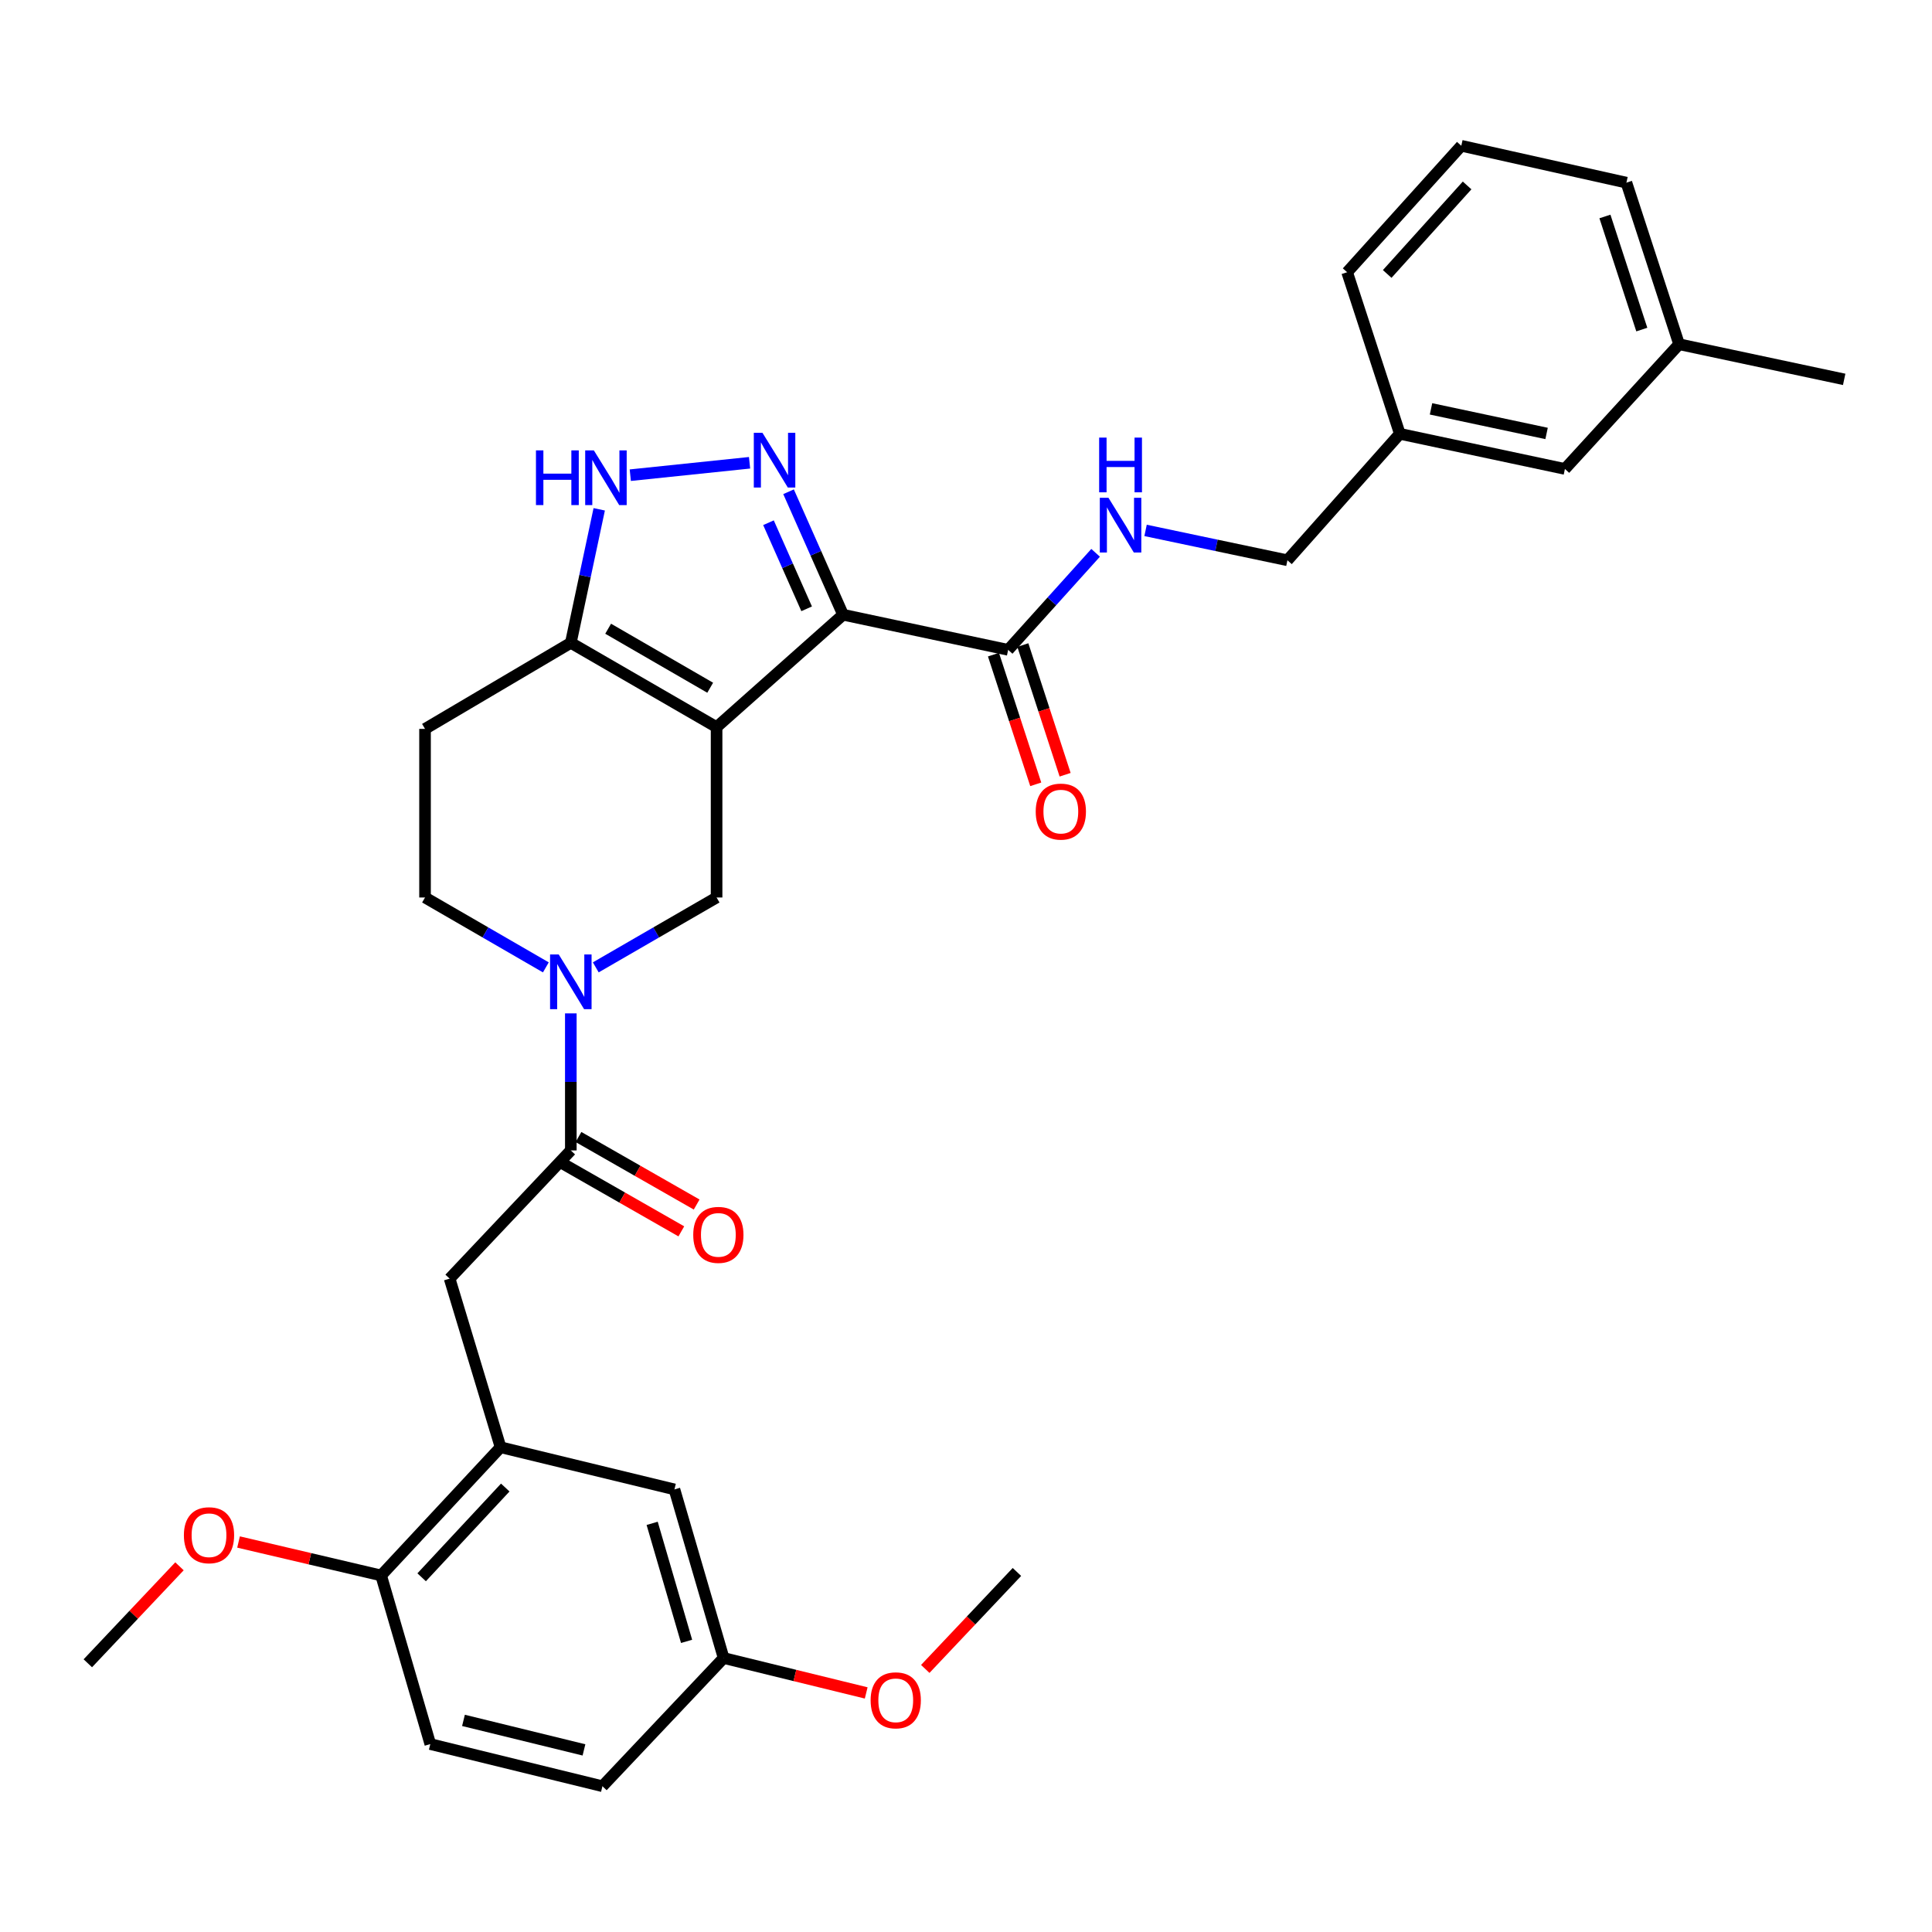 <?xml version='1.0' encoding='iso-8859-1'?>
<svg version='1.1' baseProfile='full'
              xmlns='http://www.w3.org/2000/svg'
                      xmlns:rdkit='http://www.rdkit.org/xml'
                      xmlns:xlink='http://www.w3.org/1999/xlink'
                  xml:space='preserve'
width='1000px' height='1000px' viewBox='0 0 1000 1000'>
<!-- END OF HEADER -->
<rect style='opacity:1.0;fill:#FFFFFF;stroke:none' width='1000' height='1000' x='0' y='0'> </rect>
<path class='bond-0' d='M 219.996,377.275 L 219.996,464.541' style='fill:none;fill-rule:evenodd;stroke:#000000;stroke-width:6px;stroke-linecap:butt;stroke-linejoin:miter;stroke-opacity:1' />
<path class='bond-1' d='M 219.996,377.275 L 295.455,332.726' style='fill:none;fill-rule:evenodd;stroke:#000000;stroke-width:6px;stroke-linecap:butt;stroke-linejoin:miter;stroke-opacity:1' />
<path class='bond-2' d='M 219.996,464.541 L 251.266,482.626' style='fill:none;fill-rule:evenodd;stroke:#000000;stroke-width:6px;stroke-linecap:butt;stroke-linejoin:miter;stroke-opacity:1' />
<path class='bond-2' d='M 251.266,482.626 L 282.535,500.711' style='fill:none;fill-rule:evenodd;stroke:#0000FF;stroke-width:6px;stroke-linecap:butt;stroke-linejoin:miter;stroke-opacity:1' />
<path class='bond-3' d='M 308.374,500.71 L 339.639,482.625' style='fill:none;fill-rule:evenodd;stroke:#0000FF;stroke-width:6px;stroke-linecap:butt;stroke-linejoin:miter;stroke-opacity:1' />
<path class='bond-3' d='M 339.639,482.625 L 370.904,464.541' style='fill:none;fill-rule:evenodd;stroke:#000000;stroke-width:6px;stroke-linecap:butt;stroke-linejoin:miter;stroke-opacity:1' />
<path class='bond-4' d='M 295.455,524.525 L 295.455,559.991' style='fill:none;fill-rule:evenodd;stroke:#0000FF;stroke-width:6px;stroke-linecap:butt;stroke-linejoin:miter;stroke-opacity:1' />
<path class='bond-4' d='M 295.455,559.991 L 295.455,595.458' style='fill:none;fill-rule:evenodd;stroke:#000000;stroke-width:6px;stroke-linecap:butt;stroke-linejoin:miter;stroke-opacity:1' />
<path class='bond-5' d='M 370.904,464.541 L 370.904,376.359' style='fill:none;fill-rule:evenodd;stroke:#000000;stroke-width:6px;stroke-linecap:butt;stroke-linejoin:miter;stroke-opacity:1' />
<path class='bond-6' d='M 295.455,332.726 L 370.904,376.359' style='fill:none;fill-rule:evenodd;stroke:#000000;stroke-width:6px;stroke-linecap:butt;stroke-linejoin:miter;stroke-opacity:1' />
<path class='bond-6' d='M 314.778,325.427 L 367.593,355.97' style='fill:none;fill-rule:evenodd;stroke:#000000;stroke-width:6px;stroke-linecap:butt;stroke-linejoin:miter;stroke-opacity:1' />
<path class='bond-7' d='M 295.455,332.726 L 302.805,298.171' style='fill:none;fill-rule:evenodd;stroke:#000000;stroke-width:6px;stroke-linecap:butt;stroke-linejoin:miter;stroke-opacity:1' />
<path class='bond-7' d='M 302.805,298.171 L 310.156,263.617' style='fill:none;fill-rule:evenodd;stroke:#0000FF;stroke-width:6px;stroke-linecap:butt;stroke-linejoin:miter;stroke-opacity:1' />
<path class='bond-8' d='M 370.904,376.359 L 436.367,318.182' style='fill:none;fill-rule:evenodd;stroke:#000000;stroke-width:6px;stroke-linecap:butt;stroke-linejoin:miter;stroke-opacity:1' />
<path class='bond-9' d='M 436.367,318.182 L 422.261,286.356' style='fill:none;fill-rule:evenodd;stroke:#000000;stroke-width:6px;stroke-linecap:butt;stroke-linejoin:miter;stroke-opacity:1' />
<path class='bond-9' d='M 422.261,286.356 L 408.154,254.531' style='fill:none;fill-rule:evenodd;stroke:#0000FF;stroke-width:6px;stroke-linecap:butt;stroke-linejoin:miter;stroke-opacity:1' />
<path class='bond-9' d='M 417.515,315.115 L 407.64,292.837' style='fill:none;fill-rule:evenodd;stroke:#000000;stroke-width:6px;stroke-linecap:butt;stroke-linejoin:miter;stroke-opacity:1' />
<path class='bond-9' d='M 407.64,292.837 L 397.765,270.559' style='fill:none;fill-rule:evenodd;stroke:#0000FF;stroke-width:6px;stroke-linecap:butt;stroke-linejoin:miter;stroke-opacity:1' />
<path class='bond-10' d='M 436.367,318.182 L 521.821,336.36' style='fill:none;fill-rule:evenodd;stroke:#000000;stroke-width:6px;stroke-linecap:butt;stroke-linejoin:miter;stroke-opacity:1' />
<path class='bond-11' d='M 387.974,239.53 L 326.241,245.959' style='fill:none;fill-rule:evenodd;stroke:#0000FF;stroke-width:6px;stroke-linecap:butt;stroke-linejoin:miter;stroke-opacity:1' />
<path class='bond-12' d='M 514.219,338.839 L 525.16,372.4' style='fill:none;fill-rule:evenodd;stroke:#000000;stroke-width:6px;stroke-linecap:butt;stroke-linejoin:miter;stroke-opacity:1' />
<path class='bond-12' d='M 525.16,372.4 L 536.101,405.961' style='fill:none;fill-rule:evenodd;stroke:#FF0000;stroke-width:6px;stroke-linecap:butt;stroke-linejoin:miter;stroke-opacity:1' />
<path class='bond-12' d='M 529.424,333.882 L 540.365,367.443' style='fill:none;fill-rule:evenodd;stroke:#000000;stroke-width:6px;stroke-linecap:butt;stroke-linejoin:miter;stroke-opacity:1' />
<path class='bond-12' d='M 540.365,367.443 L 551.306,401.004' style='fill:none;fill-rule:evenodd;stroke:#FF0000;stroke-width:6px;stroke-linecap:butt;stroke-linejoin:miter;stroke-opacity:1' />
<path class='bond-13' d='M 521.821,336.36 L 544.454,311.249' style='fill:none;fill-rule:evenodd;stroke:#000000;stroke-width:6px;stroke-linecap:butt;stroke-linejoin:miter;stroke-opacity:1' />
<path class='bond-13' d='M 544.454,311.249 L 567.086,286.138' style='fill:none;fill-rule:evenodd;stroke:#0000FF;stroke-width:6px;stroke-linecap:butt;stroke-linejoin:miter;stroke-opacity:1' />
<path class='bond-14' d='M 592.945,274.538 L 629.656,282.269' style='fill:none;fill-rule:evenodd;stroke:#0000FF;stroke-width:6px;stroke-linecap:butt;stroke-linejoin:miter;stroke-opacity:1' />
<path class='bond-14' d='M 629.656,282.269 L 666.368,289.999' style='fill:none;fill-rule:evenodd;stroke:#000000;stroke-width:6px;stroke-linecap:butt;stroke-linejoin:miter;stroke-opacity:1' />
<path class='bond-15' d='M 222.724,902.729 L 311.82,924.55' style='fill:none;fill-rule:evenodd;stroke:#000000;stroke-width:6px;stroke-linecap:butt;stroke-linejoin:miter;stroke-opacity:1' />
<path class='bond-15' d='M 239.893,890.469 L 302.26,905.744' style='fill:none;fill-rule:evenodd;stroke:#000000;stroke-width:6px;stroke-linecap:butt;stroke-linejoin:miter;stroke-opacity:1' />
<path class='bond-16' d='M 222.724,902.729 L 197.269,815.454' style='fill:none;fill-rule:evenodd;stroke:#000000;stroke-width:6px;stroke-linecap:butt;stroke-linejoin:miter;stroke-opacity:1' />
<path class='bond-17' d='M 291.488,602.401 L 322.07,619.875' style='fill:none;fill-rule:evenodd;stroke:#000000;stroke-width:6px;stroke-linecap:butt;stroke-linejoin:miter;stroke-opacity:1' />
<path class='bond-17' d='M 322.07,619.875 L 352.653,637.35' style='fill:none;fill-rule:evenodd;stroke:#FF0000;stroke-width:6px;stroke-linecap:butt;stroke-linejoin:miter;stroke-opacity:1' />
<path class='bond-17' d='M 299.422,588.515 L 330.005,605.99' style='fill:none;fill-rule:evenodd;stroke:#000000;stroke-width:6px;stroke-linecap:butt;stroke-linejoin:miter;stroke-opacity:1' />
<path class='bond-17' d='M 330.005,605.99 L 360.587,623.464' style='fill:none;fill-rule:evenodd;stroke:#FF0000;stroke-width:6px;stroke-linecap:butt;stroke-linejoin:miter;stroke-opacity:1' />
<path class='bond-18' d='M 295.455,595.458 L 232.728,661.819' style='fill:none;fill-rule:evenodd;stroke:#000000;stroke-width:6px;stroke-linecap:butt;stroke-linejoin:miter;stroke-opacity:1' />
<path class='bond-19' d='M 311.82,924.55 L 374.547,858.181' style='fill:none;fill-rule:evenodd;stroke:#000000;stroke-width:6px;stroke-linecap:butt;stroke-linejoin:miter;stroke-opacity:1' />
<path class='bond-20' d='M 374.547,858.181 L 349.092,770.915' style='fill:none;fill-rule:evenodd;stroke:#000000;stroke-width:6px;stroke-linecap:butt;stroke-linejoin:miter;stroke-opacity:1' />
<path class='bond-20' d='M 355.376,849.569 L 337.557,788.483' style='fill:none;fill-rule:evenodd;stroke:#000000;stroke-width:6px;stroke-linecap:butt;stroke-linejoin:miter;stroke-opacity:1' />
<path class='bond-21' d='M 374.547,858.181 L 411.444,867.219' style='fill:none;fill-rule:evenodd;stroke:#000000;stroke-width:6px;stroke-linecap:butt;stroke-linejoin:miter;stroke-opacity:1' />
<path class='bond-21' d='M 411.444,867.219 L 448.342,876.256' style='fill:none;fill-rule:evenodd;stroke:#FF0000;stroke-width:6px;stroke-linecap:butt;stroke-linejoin:miter;stroke-opacity:1' />
<path class='bond-22' d='M 869.092,178.175 L 841.824,94.543' style='fill:none;fill-rule:evenodd;stroke:#000000;stroke-width:6px;stroke-linecap:butt;stroke-linejoin:miter;stroke-opacity:1' />
<path class='bond-22' d='M 849.797,170.588 L 830.709,112.045' style='fill:none;fill-rule:evenodd;stroke:#000000;stroke-width:6px;stroke-linecap:butt;stroke-linejoin:miter;stroke-opacity:1' />
<path class='bond-23' d='M 869.092,178.175 L 809.999,242.723' style='fill:none;fill-rule:evenodd;stroke:#000000;stroke-width:6px;stroke-linecap:butt;stroke-linejoin:miter;stroke-opacity:1' />
<path class='bond-24' d='M 869.092,178.175 L 954.545,196.363' style='fill:none;fill-rule:evenodd;stroke:#000000;stroke-width:6px;stroke-linecap:butt;stroke-linejoin:miter;stroke-opacity:1' />
<path class='bond-25' d='M 841.824,94.543 L 756.362,75.45' style='fill:none;fill-rule:evenodd;stroke:#000000;stroke-width:6px;stroke-linecap:butt;stroke-linejoin:miter;stroke-opacity:1' />
<path class='bond-26' d='M 756.362,75.45 L 697.278,140.904' style='fill:none;fill-rule:evenodd;stroke:#000000;stroke-width:6px;stroke-linecap:butt;stroke-linejoin:miter;stroke-opacity:1' />
<path class='bond-26' d='M 759.37,95.984 L 718.012,141.802' style='fill:none;fill-rule:evenodd;stroke:#000000;stroke-width:6px;stroke-linecap:butt;stroke-linejoin:miter;stroke-opacity:1' />
<path class='bond-27' d='M 697.278,140.904 L 724.545,224.545' style='fill:none;fill-rule:evenodd;stroke:#000000;stroke-width:6px;stroke-linecap:butt;stroke-linejoin:miter;stroke-opacity:1' />
<path class='bond-28' d='M 724.545,224.545 L 809.999,242.723' style='fill:none;fill-rule:evenodd;stroke:#000000;stroke-width:6px;stroke-linecap:butt;stroke-linejoin:miter;stroke-opacity:1' />
<path class='bond-28' d='M 740.691,211.629 L 800.508,224.354' style='fill:none;fill-rule:evenodd;stroke:#000000;stroke-width:6px;stroke-linecap:butt;stroke-linejoin:miter;stroke-opacity:1' />
<path class='bond-29' d='M 724.545,224.545 L 666.368,289.999' style='fill:none;fill-rule:evenodd;stroke:#000000;stroke-width:6px;stroke-linecap:butt;stroke-linejoin:miter;stroke-opacity:1' />
<path class='bond-30' d='M 349.092,770.915 L 259.089,749.094' style='fill:none;fill-rule:evenodd;stroke:#000000;stroke-width:6px;stroke-linecap:butt;stroke-linejoin:miter;stroke-opacity:1' />
<path class='bond-31' d='M 259.089,749.094 L 197.269,815.454' style='fill:none;fill-rule:evenodd;stroke:#000000;stroke-width:6px;stroke-linecap:butt;stroke-linejoin:miter;stroke-opacity:1' />
<path class='bond-31' d='M 261.518,769.949 L 218.244,816.401' style='fill:none;fill-rule:evenodd;stroke:#000000;stroke-width:6px;stroke-linecap:butt;stroke-linejoin:miter;stroke-opacity:1' />
<path class='bond-32' d='M 259.089,749.094 L 232.728,661.819' style='fill:none;fill-rule:evenodd;stroke:#000000;stroke-width:6px;stroke-linecap:butt;stroke-linejoin:miter;stroke-opacity:1' />
<path class='bond-33' d='M 197.269,815.454 L 160.369,806.795' style='fill:none;fill-rule:evenodd;stroke:#000000;stroke-width:6px;stroke-linecap:butt;stroke-linejoin:miter;stroke-opacity:1' />
<path class='bond-33' d='M 160.369,806.795 L 123.469,798.136' style='fill:none;fill-rule:evenodd;stroke:#FF0000;stroke-width:6px;stroke-linecap:butt;stroke-linejoin:miter;stroke-opacity:1' />
<path class='bond-34' d='M 92.898,810.717 L 69.176,835.813' style='fill:none;fill-rule:evenodd;stroke:#FF0000;stroke-width:6px;stroke-linecap:butt;stroke-linejoin:miter;stroke-opacity:1' />
<path class='bond-34' d='M 69.176,835.813 L 45.455,860.909' style='fill:none;fill-rule:evenodd;stroke:#000000;stroke-width:6px;stroke-linecap:butt;stroke-linejoin:miter;stroke-opacity:1' />
<path class='bond-35' d='M 478.917,863.834 L 502.639,838.738' style='fill:none;fill-rule:evenodd;stroke:#FF0000;stroke-width:6px;stroke-linecap:butt;stroke-linejoin:miter;stroke-opacity:1' />
<path class='bond-35' d='M 502.639,838.738 L 526.361,813.642' style='fill:none;fill-rule:evenodd;stroke:#000000;stroke-width:6px;stroke-linecap:butt;stroke-linejoin:miter;stroke-opacity:1' />
<path  class='atom-2' d='M 289.195 494.023
L 298.475 509.023
Q 299.395 510.503, 300.875 513.183
Q 302.355 515.863, 302.435 516.023
L 302.435 494.023
L 306.195 494.023
L 306.195 522.343
L 302.315 522.343
L 292.355 505.943
Q 291.195 504.023, 289.955 501.823
Q 288.755 499.623, 288.395 498.943
L 288.395 522.343
L 284.715 522.343
L 284.715 494.023
L 289.195 494.023
' fill='#0000FF'/>
<path  class='atom-7' d='M 394.648 224.023
L 403.928 239.023
Q 404.848 240.503, 406.328 243.183
Q 407.808 245.863, 407.888 246.023
L 407.888 224.023
L 411.648 224.023
L 411.648 252.343
L 407.768 252.343
L 397.808 235.943
Q 396.648 234.023, 395.408 231.823
Q 394.208 229.623, 393.848 228.943
L 393.848 252.343
L 390.168 252.343
L 390.168 224.023
L 394.648 224.023
' fill='#0000FF'/>
<path  class='atom-8' d='M 277.413 233.112
L 281.253 233.112
L 281.253 245.152
L 295.733 245.152
L 295.733 233.112
L 299.573 233.112
L 299.573 261.432
L 295.733 261.432
L 295.733 248.352
L 281.253 248.352
L 281.253 261.432
L 277.413 261.432
L 277.413 233.112
' fill='#0000FF'/>
<path  class='atom-8' d='M 307.373 233.112
L 316.653 248.112
Q 317.573 249.592, 319.053 252.272
Q 320.533 254.952, 320.613 255.112
L 320.613 233.112
L 324.373 233.112
L 324.373 261.432
L 320.493 261.432
L 310.533 245.032
Q 309.373 243.112, 308.133 240.912
Q 306.933 238.712, 306.573 238.032
L 306.573 261.432
L 302.893 261.432
L 302.893 233.112
L 307.373 233.112
' fill='#0000FF'/>
<path  class='atom-10' d='M 536.088 420.081
Q 536.088 413.281, 539.448 409.481
Q 542.808 405.681, 549.088 405.681
Q 555.368 405.681, 558.728 409.481
Q 562.088 413.281, 562.088 420.081
Q 562.088 426.961, 558.688 430.881
Q 555.288 434.761, 549.088 434.761
Q 542.848 434.761, 539.448 430.881
Q 536.088 427.001, 536.088 420.081
M 549.088 431.561
Q 553.408 431.561, 555.728 428.681
Q 558.088 425.761, 558.088 420.081
Q 558.088 414.521, 555.728 411.721
Q 553.408 408.881, 549.088 408.881
Q 544.768 408.881, 542.408 411.681
Q 540.088 414.481, 540.088 420.081
Q 540.088 425.801, 542.408 428.681
Q 544.768 431.561, 549.088 431.561
' fill='#FF0000'/>
<path  class='atom-11' d='M 573.739 257.652
L 583.019 272.652
Q 583.939 274.132, 585.419 276.812
Q 586.899 279.492, 586.979 279.652
L 586.979 257.652
L 590.739 257.652
L 590.739 285.972
L 586.859 285.972
L 576.899 269.572
Q 575.739 267.652, 574.499 265.452
Q 573.299 263.252, 572.939 262.572
L 572.939 285.972
L 569.259 285.972
L 569.259 257.652
L 573.739 257.652
' fill='#0000FF'/>
<path  class='atom-11' d='M 568.919 226.5
L 572.759 226.5
L 572.759 238.54
L 587.239 238.54
L 587.239 226.5
L 591.079 226.5
L 591.079 254.82
L 587.239 254.82
L 587.239 241.74
L 572.759 241.74
L 572.759 254.82
L 568.919 254.82
L 568.919 226.5
' fill='#0000FF'/>
<path  class='atom-14' d='M 358.819 639.171
Q 358.819 632.371, 362.179 628.571
Q 365.539 624.771, 371.819 624.771
Q 378.099 624.771, 381.459 628.571
Q 384.819 632.371, 384.819 639.171
Q 384.819 646.051, 381.419 649.971
Q 378.019 653.851, 371.819 653.851
Q 365.579 653.851, 362.179 649.971
Q 358.819 646.091, 358.819 639.171
M 371.819 650.651
Q 376.139 650.651, 378.459 647.771
Q 380.819 644.851, 380.819 639.171
Q 380.819 633.611, 378.459 630.811
Q 376.139 627.971, 371.819 627.971
Q 367.499 627.971, 365.139 630.771
Q 362.819 633.571, 362.819 639.171
Q 362.819 644.891, 365.139 647.771
Q 367.499 650.651, 371.819 650.651
' fill='#FF0000'/>
<path  class='atom-29' d='M 95.181 794.628
Q 95.181 787.828, 98.541 784.028
Q 101.901 780.228, 108.181 780.228
Q 114.461 780.228, 117.821 784.028
Q 121.181 787.828, 121.181 794.628
Q 121.181 801.508, 117.781 805.428
Q 114.381 809.308, 108.181 809.308
Q 101.941 809.308, 98.541 805.428
Q 95.181 801.548, 95.181 794.628
M 108.181 806.108
Q 112.501 806.108, 114.821 803.228
Q 117.181 800.308, 117.181 794.628
Q 117.181 789.068, 114.821 786.268
Q 112.501 783.428, 108.181 783.428
Q 103.861 783.428, 101.501 786.228
Q 99.181 789.028, 99.181 794.628
Q 99.181 800.348, 101.501 803.228
Q 103.861 806.108, 108.181 806.108
' fill='#FF0000'/>
<path  class='atom-30' d='M 450.635 880.082
Q 450.635 873.282, 453.995 869.482
Q 457.355 865.682, 463.635 865.682
Q 469.915 865.682, 473.275 869.482
Q 476.635 873.282, 476.635 880.082
Q 476.635 886.962, 473.235 890.882
Q 469.835 894.762, 463.635 894.762
Q 457.395 894.762, 453.995 890.882
Q 450.635 887.002, 450.635 880.082
M 463.635 891.562
Q 467.955 891.562, 470.275 888.682
Q 472.635 885.762, 472.635 880.082
Q 472.635 874.522, 470.275 871.722
Q 467.955 868.882, 463.635 868.882
Q 459.315 868.882, 456.955 871.682
Q 454.635 874.482, 454.635 880.082
Q 454.635 885.802, 456.955 888.682
Q 459.315 891.562, 463.635 891.562
' fill='#FF0000'/>
</svg>
